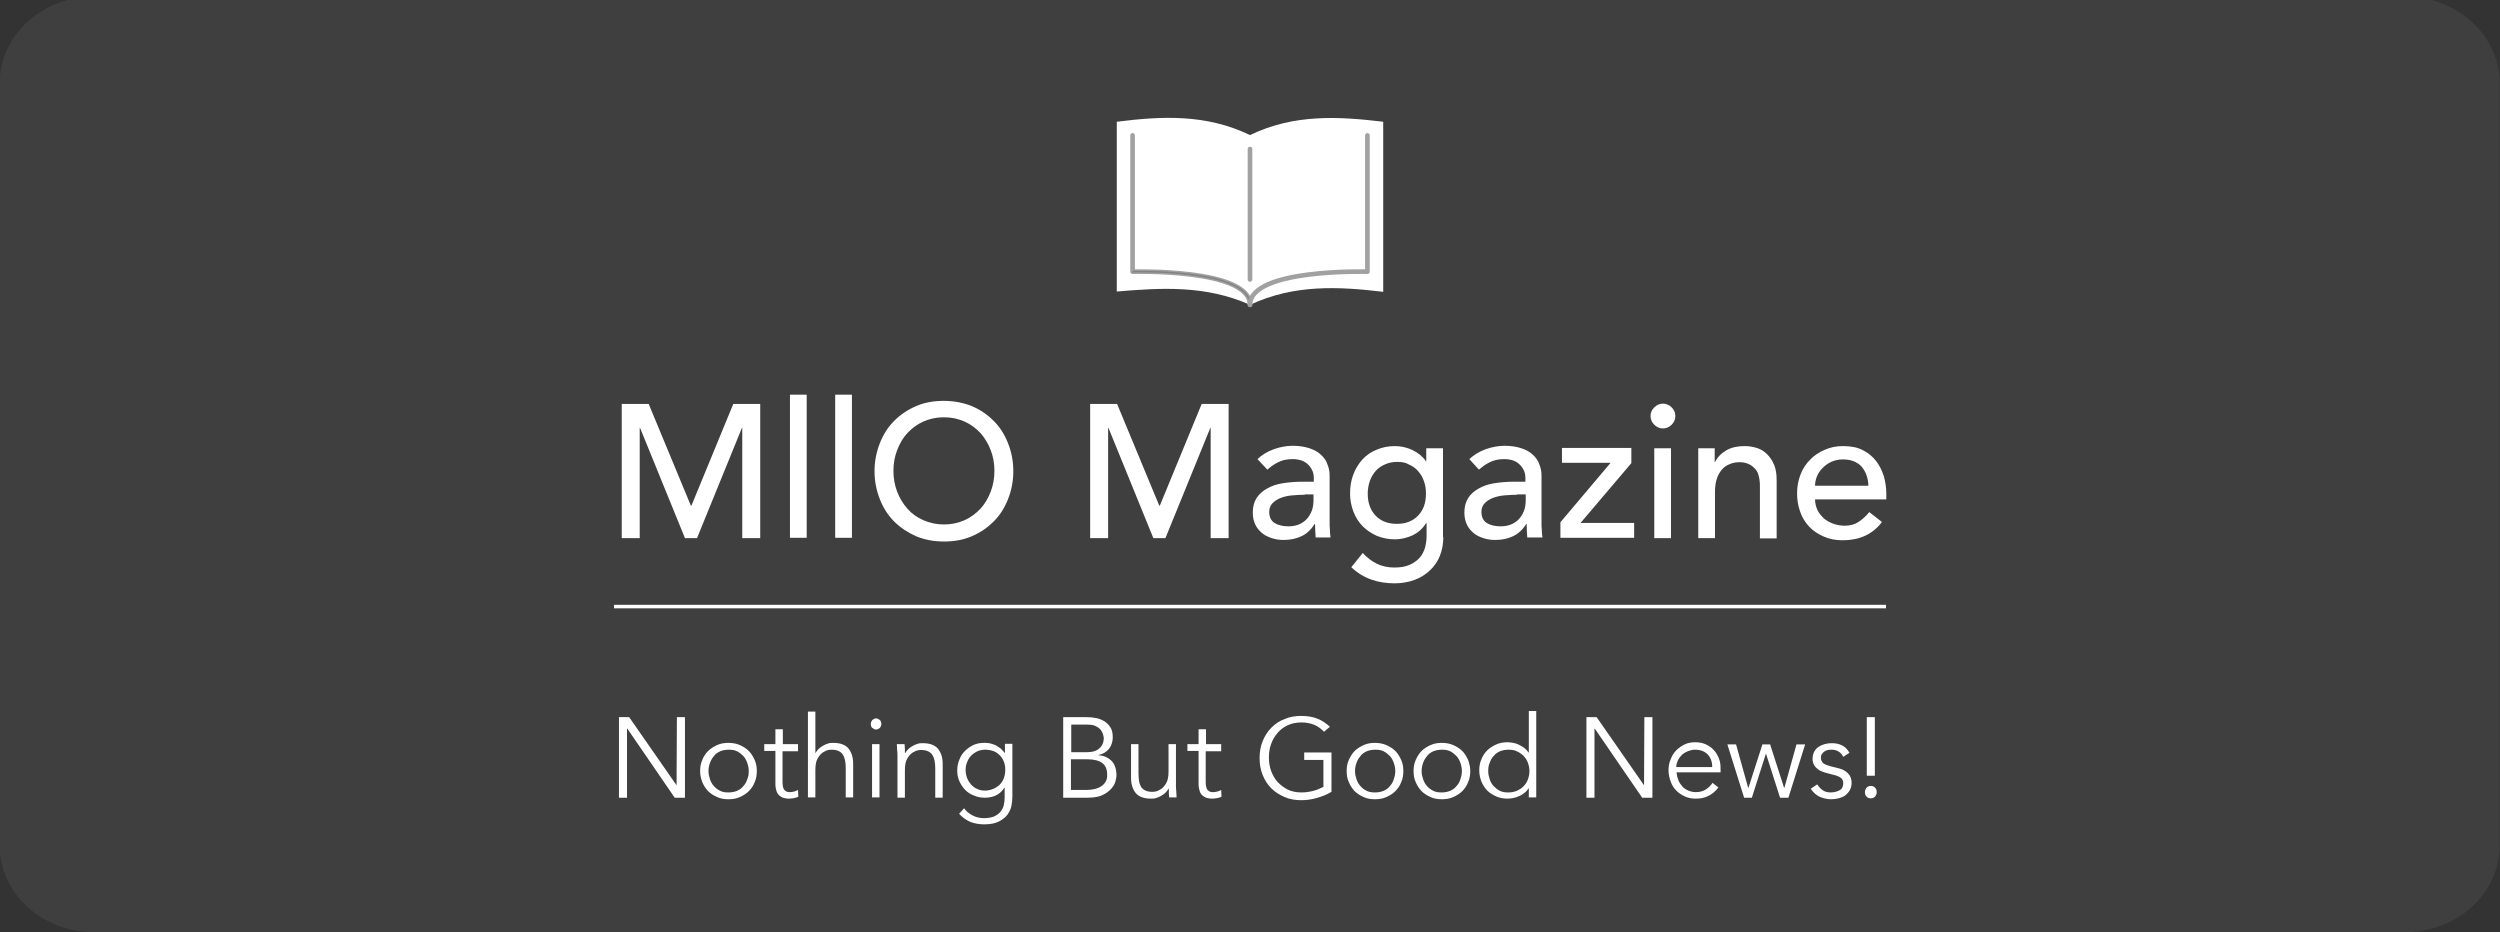 <?xml version="1.0" encoding="utf-8"?>
<!-- Generator: Adobe Illustrator 25.2.3, SVG Export Plug-In . SVG Version: 6.00 Build 0)  -->
<svg version="1.1" id="Layer_1" xmlns="http://www.w3.org/2000/svg" xmlns:xlink="http://www.w3.org/1999/xlink" x="0px" y="0px"
	 viewBox="0 0 807 300.9" style="enable-background:new 0 0 807 300.9;" xml:space="preserve">
<rect x="0" y="0" width="807" height="300.9" fill="#333333" stroke="none"/>
<style type="text/css">
	.st0{fill:#3F3F3F;}
	.st1{enable-background:new    ;}
	.st2{fill:#FFFFFF;}
	.st3{fill:none;stroke:#FFFFFF;stroke-width:1.14;stroke-miterlimit:10;}
	.st4{fill:none;stroke:#A1A1A1;stroke-width:1.5;stroke-linecap:round;stroke-linejoin:round;stroke-miterlimit:10;}
	.st5{fill:none;stroke:#828282;stroke-width:0.5;stroke-miterlimit:10;}
</style>
<path class="st0" d="M30.4-1.1h745.9c16.9,0,30.6,12.5,30.6,28v246c0,15.5-13.7,28-30.6,28H30.4c-16.9,0-30.5-12.5-30.5-28v-246
	C-0.1,11.4,13.6-1.1,30.4-1.1z"/>
<g class="st1">
	<path class="st2" d="M218.4,253.5L218.4,253.5l0.1-22h2.6v26h-3.3l-15.3-22.3h-0.1v22.3h-2.6v-26h3.3L218.4,253.5z"/>
	<path class="st2" d="M244.3,248.9c0,1.3-0.2,2.5-0.7,3.6c-0.4,1.1-1.1,2.1-1.9,2.9s-1.8,1.4-2.9,1.9c-1.1,0.5-2.3,0.7-3.7,0.7
		c-1.3,0-2.5-0.2-3.6-0.7c-1.1-0.5-2.1-1.1-2.9-1.9c-0.8-0.8-1.4-1.8-1.9-2.9c-0.4-1.1-0.7-2.3-0.7-3.6c0-1.3,0.2-2.5,0.7-3.6
		c0.4-1.1,1.1-2.1,1.9-2.9c0.8-0.8,1.8-1.4,2.9-1.9c1.1-0.5,2.3-0.7,3.6-0.7c1.3,0,2.6,0.2,3.7,0.7c1.1,0.5,2.1,1.1,2.9,1.9
		c0.8,0.8,1.4,1.8,1.9,2.9C244.1,246.4,244.3,247.6,244.3,248.9z M241.7,248.9c0-1-0.2-1.8-0.5-2.7c-0.3-0.8-0.7-1.6-1.3-2.2
		c-0.6-0.6-1.2-1.1-2-1.5c-0.8-0.4-1.7-0.5-2.7-0.5c-1,0-1.9,0.2-2.7,0.5c-0.8,0.4-1.5,0.8-2,1.5c-0.5,0.6-1,1.3-1.3,2.2
		c-0.3,0.8-0.5,1.7-0.5,2.7c0,1,0.2,1.8,0.5,2.7c0.3,0.8,0.7,1.6,1.3,2.2c0.5,0.6,1.2,1.1,2,1.5c0.8,0.4,1.7,0.5,2.7,0.5
		c1,0,1.9-0.2,2.7-0.5c0.8-0.4,1.5-0.8,2-1.5c0.6-0.6,1-1.3,1.3-2.2C241.6,250.7,241.7,249.8,241.7,248.9z"/>
	<path class="st2" d="M257.5,242.5h-4.9v10.1c0,0.6,0.1,1.2,0.2,1.6c0.1,0.4,0.3,0.7,0.5,0.9c0.2,0.2,0.5,0.4,0.8,0.5
		c0.3,0.1,0.6,0.1,1,0.1c0.4,0,0.8-0.1,1.3-0.2c0.4-0.1,0.8-0.3,1.2-0.5l0.1,2.2c-0.9,0.4-2,0.6-3.2,0.6c-0.5,0-0.9-0.1-1.4-0.2
		c-0.5-0.1-1-0.4-1.4-0.7c-0.4-0.3-0.8-0.8-1-1.4s-0.4-1.4-0.4-2.3v-10.8h-3.6v-2.2h3.6v-4.8h2.4v4.8h4.9V242.5z"/>
	<path class="st2" d="M260.8,229.7h2.4V243h0.1c0.3-0.5,0.6-0.9,1-1.3c0.4-0.4,0.9-0.7,1.4-1s1-0.5,1.6-0.7c0.6-0.2,1.1-0.2,1.7-0.2
		c2.2,0,3.8,0.6,4.8,1.7c1,1.2,1.6,2.8,1.6,5v10.9H273v-9.5c0-1.9-0.3-3.4-1-4.4s-1.9-1.5-3.6-1.5c-0.1,0-0.5,0-1,0.1
		c-0.6,0.1-1.1,0.4-1.8,0.8c-0.6,0.4-1.2,1.1-1.7,2c-0.5,0.9-0.7,2.1-0.7,3.7v8.8h-2.4V229.7z"/>
	<path class="st2" d="M284.5,233.7c0,0.5-0.2,0.9-0.5,1.3c-0.4,0.3-0.8,0.5-1.2,0.5c-0.4,0-0.8-0.2-1.2-0.5
		c-0.4-0.3-0.5-0.8-0.5-1.3s0.2-0.9,0.5-1.3c0.4-0.3,0.8-0.5,1.2-0.5c0.4,0,0.8,0.2,1.2,0.5C284.3,232.7,284.5,233.1,284.5,233.7z
		 M283.9,257.4h-2.4v-17.2h2.4V257.4z"/>
	<path class="st2" d="M292,240.3c0,0.5,0.1,0.9,0.1,1.4s0,0.9,0,1.4h0.1c0.3-0.5,0.6-0.9,1-1.3c0.4-0.4,0.9-0.7,1.4-1s1-0.5,1.6-0.7
		c0.6-0.2,1.1-0.2,1.7-0.2c2.2,0,3.8,0.6,4.8,1.7c1,1.2,1.6,2.8,1.6,5v10.9h-2.4v-9.5c0-1.9-0.3-3.4-1-4.4s-1.9-1.5-3.6-1.5
		c-0.1,0-0.5,0-1,0.1c-0.6,0.1-1.1,0.4-1.8,0.8c-0.6,0.4-1.2,1.1-1.7,2c-0.5,0.9-0.7,2.1-0.7,3.7v8.8h-2.4V244c0-0.5,0-1.1-0.1-1.8
		c0-0.7-0.1-1.4-0.1-2H292z"/>
	<path class="st2" d="M311.2,260.9c0.7,1,1.6,1.7,2.7,2.3s2.4,0.9,3.8,0.9c1.2,0,2.2-0.2,3.1-0.5c0.8-0.4,1.5-0.8,2.1-1.5
		c0.5-0.6,0.9-1.3,1.1-2.1c0.2-0.8,0.3-1.7,0.3-2.6v-3.1h-0.1c-0.8,1.2-1.7,2-2.8,2.5c-1.1,0.5-2.3,0.7-3.5,0.7s-2.4-0.2-3.5-0.7
		c-1.1-0.4-2-1-2.8-1.8c-0.8-0.8-1.4-1.7-1.9-2.8c-0.5-1.1-0.7-2.2-0.7-3.5c0-1.2,0.2-2.4,0.7-3.5c0.4-1.1,1-2,1.8-2.8
		c0.8-0.8,1.7-1.4,2.7-1.9c1.1-0.5,2.2-0.7,3.5-0.7c0.5,0,1,0,1.6,0.1s1.1,0.3,1.7,0.5c0.6,0.2,1.1,0.6,1.7,1c0.6,0.4,1.1,1,1.6,1.6
		h0.1v-2.9h2.4v17c0,0.9-0.1,1.9-0.3,3c-0.2,1.1-0.7,2-1.3,2.9c-0.7,0.9-1.6,1.6-2.8,2.2c-1.2,0.6-2.7,0.9-4.7,0.9
		c-1.7,0-3.2-0.3-4.5-0.8c-1.3-0.6-2.5-1.4-3.6-2.6L311.2,260.9z M311.7,248.6c0,0.9,0.2,1.8,0.5,2.6c0.3,0.8,0.8,1.5,1.3,2.1
		c0.6,0.6,1.2,1.1,2,1.4c0.8,0.4,1.6,0.5,2.5,0.5c0.9,0,1.7-0.2,2.5-0.5c0.8-0.3,1.5-0.8,2.1-1.3c0.6-0.6,1.1-1.3,1.4-2.1
		c0.3-0.8,0.5-1.7,0.5-2.7c0-0.9-0.1-1.8-0.4-2.6c-0.3-0.8-0.7-1.5-1.3-2.1c-0.6-0.6-1.2-1.1-2-1.4S319,242,318,242
		c-0.9,0-1.7,0.2-2.5,0.5c-0.8,0.4-1.4,0.8-2,1.4c-0.6,0.6-1,1.3-1.3,2.1C311.8,246.9,311.7,247.7,311.7,248.6z"/>
	<path class="st2" d="M343.1,231.5h7.7c1.1,0,2.1,0.1,3.1,0.3c1,0.2,1.9,0.6,2.7,1.1c0.8,0.5,1.4,1.2,1.9,2c0.5,0.8,0.7,1.9,0.7,3.1
		c0,1.4-0.4,2.6-1.2,3.7c-0.8,1-1.9,1.7-3.4,2v0.1c1.8,0.1,3.2,0.8,4.3,1.9c1,1.1,1.5,2.7,1.5,4.6c0,0.4-0.1,1-0.3,1.8
		c-0.2,0.8-0.6,1.6-1.3,2.4c-0.7,0.8-1.6,1.5-2.8,2.1c-1.2,0.6-2.9,0.9-4.9,0.9h-7.9V231.5z M345.7,242.8h5.3c0.6,0,1.3-0.1,1.9-0.2
		c0.6-0.2,1.2-0.4,1.7-0.8c0.5-0.4,0.9-0.8,1.2-1.4c0.3-0.6,0.5-1.3,0.5-2.1c0-0.3-0.1-0.6-0.2-1.1c-0.1-0.5-0.4-1-0.7-1.5
		c-0.4-0.5-0.9-0.9-1.7-1.3c-0.7-0.4-1.7-0.5-2.9-0.5h-5V242.8z M345.7,255h5c0.9,0,1.8-0.1,2.7-0.3c0.8-0.2,1.5-0.5,2.1-0.9
		c0.6-0.4,1.1-0.9,1.4-1.5c0.4-0.6,0.5-1.3,0.5-2.2c0-1.7-0.5-3-1.6-3.8c-1.1-0.8-2.7-1.2-4.8-1.2h-5.3V255z"/>
	<path class="st2" d="M377.4,257.4c0-0.5-0.1-0.9-0.1-1.4c0-0.5,0-0.9,0-1.4h-0.1c-0.3,0.5-0.6,0.9-1,1.3c-0.4,0.4-0.9,0.7-1.4,1
		s-1,0.5-1.6,0.7c-0.6,0.2-1.1,0.2-1.7,0.2c-2.2,0-3.8-0.6-4.8-1.7c-1-1.2-1.6-2.8-1.6-5v-10.9h2.4v9.5c0,1,0.1,1.8,0.2,2.5
		s0.4,1.4,0.7,1.9c0.4,0.5,0.8,0.9,1.4,1.1c0.6,0.3,1.3,0.4,2.2,0.4c0.1,0,0.5,0,1-0.1c0.6-0.1,1.1-0.4,1.8-0.8
		c0.6-0.4,1.2-1.1,1.7-2c0.5-0.9,0.7-2.1,0.7-3.7v-8.8h2.4v13.4c0,0.5,0,1.1,0.1,1.8c0,0.7,0.1,1.4,0.1,2H377.4z"/>
	<path class="st2" d="M394.1,242.5h-4.9v10.1c0,0.6,0.1,1.2,0.2,1.6c0.1,0.4,0.3,0.7,0.5,0.9c0.2,0.2,0.5,0.4,0.8,0.5
		c0.3,0.1,0.6,0.1,1,0.1c0.4,0,0.8-0.1,1.3-0.2c0.4-0.1,0.8-0.3,1.2-0.5l0.1,2.2c-0.9,0.4-2,0.6-3.2,0.6c-0.5,0-0.9-0.1-1.4-0.2
		c-0.5-0.1-1-0.4-1.4-0.7c-0.4-0.3-0.8-0.8-1-1.4s-0.4-1.4-0.4-2.3v-10.8h-3.6v-2.2h3.6v-4.8h2.4v4.8h4.9V242.5z"/>
	<path class="st2" d="M427.4,236.2c-0.9-0.9-1.9-1.7-3.1-2.2c-1.2-0.5-2.6-0.8-4.2-0.8c-1.6,0-3.1,0.3-4.4,0.9s-2.4,1.4-3.3,2.5
		c-0.9,1-1.6,2.2-2.1,3.6c-0.5,1.4-0.7,2.8-0.7,4.3s0.2,2.9,0.7,4.3c0.5,1.4,1.2,2.6,2.1,3.6c0.9,1,2,1.8,3.3,2.5
		c1.3,0.6,2.8,0.9,4.4,0.9c1.3,0,2.6-0.2,3.8-0.5c1.2-0.3,2.3-0.8,3.3-1.3v-8.7H421v-2.4h8.8v12.7c-1.5,0.9-3,1.5-4.8,2
		c-1.7,0.5-3.4,0.7-5,0.7c-1.9,0-3.7-0.3-5.3-1s-3.1-1.6-4.3-2.8c-1.2-1.2-2.1-2.6-2.8-4.3c-0.7-1.7-1-3.5-1-5.5s0.3-3.8,1-5.5
		c0.7-1.7,1.6-3.1,2.8-4.3c1.2-1.2,2.6-2.2,4.3-2.8c1.6-0.7,3.4-1,5.3-1c2.1,0,3.8,0.3,5.3,0.9s2.8,1.5,4,2.6L427.4,236.2z"/>
	<path class="st2" d="M453,248.9c0,1.3-0.2,2.5-0.7,3.6c-0.4,1.1-1.1,2.1-1.9,2.9s-1.8,1.4-2.9,1.9c-1.1,0.5-2.3,0.7-3.7,0.7
		c-1.3,0-2.5-0.2-3.6-0.7c-1.1-0.5-2.1-1.1-2.9-1.9s-1.4-1.8-1.9-2.9s-0.7-2.3-0.7-3.6c0-1.3,0.2-2.5,0.7-3.6s1.1-2.1,1.9-2.9
		c0.8-0.8,1.8-1.4,2.9-1.9c1.1-0.5,2.3-0.7,3.6-0.7c1.3,0,2.5,0.2,3.7,0.7c1.1,0.5,2.1,1.1,2.9,1.9c0.8,0.8,1.4,1.8,1.9,2.9
		C452.8,246.4,453,247.6,453,248.9z M450.4,248.9c0-1-0.2-1.8-0.5-2.7c-0.3-0.8-0.7-1.6-1.3-2.2c-0.6-0.6-1.2-1.1-2-1.5
		c-0.8-0.4-1.7-0.5-2.7-0.5c-1,0-1.9,0.2-2.7,0.5c-0.8,0.4-1.5,0.8-2,1.5c-0.5,0.6-1,1.3-1.3,2.2c-0.3,0.8-0.5,1.7-0.5,2.7
		c0,1,0.2,1.8,0.5,2.7c0.3,0.8,0.7,1.6,1.3,2.2c0.5,0.6,1.2,1.1,2,1.5c0.8,0.4,1.7,0.5,2.7,0.5c1,0,1.9-0.2,2.7-0.5
		c0.8-0.4,1.5-0.8,2-1.5c0.6-0.6,1-1.3,1.3-2.2S450.4,249.8,450.4,248.9z"/>
	<path class="st2" d="M474.6,248.9c0,1.3-0.2,2.5-0.7,3.6c-0.4,1.1-1.1,2.1-1.9,2.9s-1.8,1.4-2.9,1.9c-1.1,0.5-2.3,0.7-3.7,0.7
		c-1.3,0-2.5-0.2-3.6-0.7c-1.1-0.5-2.1-1.1-2.9-1.9s-1.4-1.8-1.9-2.9s-0.7-2.3-0.7-3.6c0-1.3,0.2-2.5,0.7-3.6s1.1-2.1,1.9-2.9
		c0.8-0.8,1.8-1.4,2.9-1.9c1.1-0.5,2.3-0.7,3.6-0.7c1.3,0,2.5,0.2,3.7,0.7c1.1,0.5,2.1,1.1,2.9,1.9c0.8,0.8,1.4,1.8,1.9,2.9
		C474.3,246.4,474.6,247.6,474.6,248.9z M471.9,248.9c0-1-0.2-1.8-0.5-2.7c-0.3-0.8-0.7-1.6-1.3-2.2c-0.6-0.6-1.2-1.1-2-1.5
		c-0.8-0.4-1.7-0.5-2.7-0.5c-1,0-1.9,0.2-2.7,0.5c-0.8,0.4-1.5,0.8-2,1.5c-0.5,0.6-1,1.3-1.3,2.2c-0.3,0.8-0.5,1.7-0.5,2.7
		c0,1,0.2,1.8,0.5,2.7c0.3,0.8,0.7,1.6,1.3,2.2c0.5,0.6,1.2,1.1,2,1.5c0.8,0.4,1.7,0.5,2.7,0.5c1,0,1.9-0.2,2.7-0.5
		c0.8-0.4,1.5-0.8,2-1.5c0.6-0.6,1-1.3,1.3-2.2S471.9,249.8,471.9,248.9z"/>
	<path class="st2" d="M495.9,257.4h-2.4v-2.9h-0.1c-0.4,0.6-0.8,1.1-1.4,1.5c-0.5,0.4-1.1,0.8-1.7,1c-0.6,0.3-1.2,0.5-1.8,0.6
		c-0.6,0.1-1.2,0.2-1.8,0.2c-1.3,0-2.6-0.2-3.7-0.7c-1.1-0.5-2.1-1.1-2.9-1.9c-0.8-0.8-1.4-1.8-1.9-2.9c-0.4-1.1-0.7-2.3-0.7-3.6
		c0-1.3,0.2-2.5,0.7-3.6c0.4-1.1,1.1-2.1,1.9-2.9c0.8-0.8,1.8-1.4,2.9-1.9c1.1-0.5,2.3-0.7,3.7-0.7c0.6,0,1.1,0.1,1.8,0.2
		c0.6,0.1,1.2,0.3,1.8,0.6c0.6,0.3,1.1,0.6,1.7,1c0.5,0.4,1,0.9,1.4,1.5h0.1v-13.4h2.4V257.4z M480.4,248.9c0,1,0.2,1.8,0.5,2.7
		s0.7,1.6,1.3,2.2c0.6,0.6,1.2,1.1,2,1.5c0.8,0.4,1.7,0.5,2.7,0.5c1,0,1.9-0.2,2.7-0.5c0.8-0.4,1.6-0.8,2.2-1.5
		c0.6-0.6,1.1-1.3,1.4-2.2c0.3-0.8,0.5-1.7,0.5-2.7c0-1-0.2-1.8-0.5-2.7c-0.3-0.8-0.8-1.6-1.4-2.2c-0.6-0.6-1.3-1.1-2.2-1.5
		c-0.8-0.4-1.7-0.5-2.7-0.5c-1,0-1.9,0.2-2.7,0.5c-0.8,0.4-1.5,0.8-2,1.5c-0.6,0.6-1,1.3-1.3,2.2C480.5,247,480.4,247.9,480.4,248.9
		z"/>
	<path class="st2" d="M530.7,253.5L530.7,253.5l0.1-22h2.6v26h-3.3l-15.3-22.3h-0.1v22.3h-2.6v-26h3.3L530.7,253.5z"/>
	<path class="st2" d="M541.2,249.5c0.1,0.9,0.3,1.7,0.6,2.4c0.3,0.8,0.8,1.4,1.3,2s1.2,1,1.9,1.3c0.7,0.3,1.5,0.5,2.4,0.5
		c1.3,0,2.4-0.3,3.3-0.9c0.9-0.6,1.6-1.3,2.1-2.1l1.9,1.5c-1,1.3-2.1,2.2-3.4,2.8c-1.2,0.6-2.5,0.8-3.9,0.8c-1.3,0-2.4-0.2-3.5-0.7
		c-1.1-0.5-2-1.1-2.8-1.9s-1.4-1.8-1.8-2.9s-0.7-2.3-0.7-3.6c0-1.3,0.2-2.5,0.7-3.6c0.4-1.1,1-2.1,1.8-2.9c0.8-0.8,1.7-1.4,2.7-1.9
		c1-0.5,2.2-0.7,3.4-0.7c1.3,0,2.4,0.2,3.5,0.7c1,0.5,1.9,1.1,2.6,1.9c0.7,0.8,1.2,1.7,1.6,2.7c0.4,1,0.5,2.1,0.5,3.3v1.1H541.2z
		 M552.7,247.5c0-1.6-0.5-3-1.5-4c-1-1-2.3-1.5-4.1-1.5c-0.8,0-1.5,0.2-2.3,0.5c-0.7,0.3-1.4,0.7-1.9,1.2c-0.5,0.5-1,1.1-1.3,1.8
		s-0.5,1.3-0.5,2.1H552.7z"/>
	<path class="st2" d="M560.4,240.3l3.9,14h0.1l4.5-14h2.5l4.5,14h0.1l3.9-14h2.8l-5.4,17.2h-2.7l-4.5-14.1h-0.1l-4.5,14.1H563
		l-5.4-17.2H560.4z"/>
	<path class="st2" d="M595,244.3c-0.4-0.7-0.8-1.3-1.5-1.7s-1.3-0.6-2.2-0.6c-0.4,0-0.8,0-1.3,0.1c-0.4,0.1-0.8,0.3-1.1,0.5
		c-0.3,0.2-0.6,0.5-0.8,0.8c-0.2,0.3-0.3,0.7-0.3,1.2c0,0.8,0.3,1.4,0.8,1.8s1.4,0.7,2.5,1l2.4,0.6c1.2,0.3,2.2,0.8,3,1.6
		c0.8,0.8,1.2,1.8,1.2,3.1c0,0.9-0.2,1.7-0.6,2.4s-0.9,1.2-1.5,1.7c-0.6,0.4-1.3,0.7-2.1,0.9c-0.8,0.2-1.6,0.3-2.4,0.3
		c-1.3,0-2.5-0.3-3.7-0.8c-1.1-0.5-2.1-1.4-2.9-2.6l2.1-1.4c0.5,0.8,1.1,1.4,1.8,1.9c0.7,0.5,1.6,0.7,2.6,0.7c0.5,0,1-0.1,1.5-0.2
		s0.9-0.3,1.3-0.5c0.4-0.2,0.7-0.5,0.9-0.9c0.2-0.4,0.3-0.8,0.3-1.3c0-0.9-0.3-1.5-0.9-1.9s-1.4-0.7-2.3-0.9l-2.3-0.6
		c-0.3-0.1-0.7-0.2-1.2-0.4c-0.5-0.2-1-0.4-1.5-0.8s-0.9-0.8-1.2-1.3c-0.3-0.6-0.5-1.2-0.5-2c0-0.9,0.2-1.7,0.5-2.3
		c0.4-0.7,0.8-1.2,1.4-1.6c0.6-0.4,1.3-0.7,2-0.9s1.5-0.3,2.3-0.3c1.2,0,2.3,0.2,3.3,0.7s1.8,1.3,2.4,2.4L595,244.3z"/>
	<path class="st2" d="M605.8,255.7c0,0.5-0.2,1-0.5,1.4c-0.4,0.4-0.8,0.6-1.4,0.6s-1.1-0.2-1.4-0.6c-0.4-0.4-0.5-0.9-0.5-1.4
		c0-0.5,0.2-1,0.5-1.4c0.4-0.4,0.8-0.6,1.4-0.6s1.1,0.2,1.4,0.6C605.7,254.7,605.8,255.2,605.8,255.7z M605.2,250.4h-2.6v-18.9h2.6
		V250.4z"/>
</g>
<g class="st1">
	<path class="st2" d="M200.7,130.4h8.7l13.6,32.8h0.2l13.5-32.8h8.7v43.3h-5.8v-35.6h-0.1L225,173.7h-3.9l-14.5-35.6h-0.1v35.6h-5.8
		V130.4z"/>
	<path class="st2" d="M255,127.4h5.4v46.2H255V127.4z"/>
	<path class="st2" d="M269.6,127.4h5.4v46.2h-5.4V127.4z"/>
	<path class="st2" d="M304.7,174.8c-3.3,0-6.3-0.6-9-1.7c-2.7-1.2-5.1-2.8-7.1-4.8c-2-2-3.5-4.4-4.6-7.2c-1.1-2.8-1.7-5.8-1.7-9
		s0.6-6.2,1.7-9c1.1-2.8,2.6-5.2,4.6-7.2c2-2,4.3-3.6,7.1-4.8c2.7-1.2,5.8-1.7,9-1.7s6.3,0.6,9,1.7s5.1,2.8,7.1,4.8
		c2,2,3.5,4.4,4.6,7.2c1.1,2.8,1.7,5.8,1.7,9s-0.6,6.2-1.7,9c-1.1,2.8-2.6,5.2-4.6,7.2c-2,2-4.3,3.6-7.1,4.8S308,174.8,304.7,174.8z
		 M304.7,169.3c2.5,0,4.7-0.5,6.7-1.4c2-0.9,3.7-2.2,5.1-3.7c1.4-1.5,2.5-3.4,3.3-5.5s1.2-4.3,1.2-6.7c0-2.4-0.4-4.6-1.2-6.7
		c-0.8-2.1-1.9-3.9-3.3-5.5c-1.4-1.5-3.1-2.8-5.1-3.7c-2-0.9-4.2-1.4-6.7-1.4c-2.5,0-4.7,0.5-6.7,1.4c-2,0.9-3.7,2.2-5.1,3.7
		c-1.4,1.5-2.5,3.4-3.3,5.5c-0.8,2.1-1.2,4.3-1.2,6.7c0,2.4,0.4,4.6,1.2,6.7c0.8,2.1,1.9,3.9,3.3,5.5c1.4,1.6,3.1,2.8,5.1,3.7
		C300.1,168.8,302.3,169.3,304.7,169.3z"/>
	<path class="st2" d="M351.9,130.4h8.7l13.6,32.8h0.2l13.5-32.8h8.7v43.3h-5.8v-35.6h-0.1l-14.5,35.6h-3.9l-14.5-35.6h-0.1v35.6
		h-5.8V130.4z"/>
	<path class="st2" d="M405.9,148.2c1.5-1.4,3.3-2.5,5.3-3.2c2-0.7,4-1.1,6.1-1.1c2.1,0,3.9,0.3,5.4,0.8c1.5,0.5,2.8,1.2,3.7,2.1
		c1,0.9,1.7,1.9,2.1,3.1c0.5,1.2,0.7,2.4,0.7,3.6v14.8c0,1,0,2,0.1,2.8c0,0.9,0.1,1.7,0.2,2.4h-4.8c-0.1-1.5-0.2-2.9-0.2-4.4h-0.1
		c-1.2,1.9-2.6,3.2-4.3,4c-1.7,0.8-3.6,1.2-5.8,1.2c-1.3,0-2.6-0.2-3.8-0.6s-2.3-0.9-3.2-1.7s-1.6-1.6-2.1-2.7
		c-0.5-1.1-0.8-2.3-0.8-3.8c0-1.9,0.4-3.4,1.2-4.7c0.8-1.3,2-2.3,3.4-3.1c1.4-0.8,3.1-1.4,5-1.7c1.9-0.3,4-0.5,6.1-0.5h4v-1.2
		c0-0.7-0.1-1.5-0.4-2.2c-0.3-0.7-0.7-1.4-1.3-2c-0.6-0.6-1.3-1.1-2.1-1.4c-0.8-0.3-1.9-0.5-3-0.5c-1,0-2,0.1-2.8,0.3
		c-0.8,0.2-1.5,0.5-2.1,0.8s-1.2,0.7-1.8,1.1c-0.5,0.4-1,0.8-1.5,1.2L405.9,148.2z M421.2,159.7c-1.3,0-2.6,0.1-4,0.2
		c-1.4,0.1-2.6,0.4-3.7,0.8s-2,1-2.7,1.7s-1.1,1.7-1.1,2.8c0,1.7,0.6,2.9,1.7,3.6s2.6,1.1,4.5,1.1c1.5,0,2.8-0.3,3.8-0.8
		s1.9-1.2,2.5-2c0.6-0.8,1.1-1.7,1.4-2.7c0.3-1,0.4-2,0.4-3v-1.8H421.2z"/>
	<path class="st2" d="M465.9,173.4c0,2.2-0.4,4.2-1.1,6c-0.7,1.8-1.8,3.4-3.2,4.7c-1.4,1.3-3,2.4-5,3.1c-1.9,0.7-4.1,1.1-6.4,1.1
		c-2.7,0-5.3-0.4-7.5-1.2c-2.3-0.8-4.5-2.1-6.5-4l3.7-4.6c1.4,1.5,2.9,2.7,4.6,3.5c1.7,0.8,3.5,1.2,5.6,1.2c2,0,3.7-0.3,5-0.9
		c1.3-0.6,2.4-1.4,3.2-2.3c0.8-0.9,1.3-2,1.7-3.2c0.3-1.2,0.5-2.4,0.5-3.6v-4.3h-0.2c-1.1,1.8-2.5,3-4.3,3.9
		c-1.8,0.8-3.7,1.3-5.7,1.3c-2.1,0-4-0.4-5.8-1.1c-1.8-0.8-3.3-1.8-4.6-3.1c-1.3-1.3-2.3-2.9-3-4.7c-0.7-1.8-1.1-3.8-1.1-5.9
		c0-2.1,0.3-4.1,1-6c0.7-1.9,1.7-3.5,2.9-4.9c1.3-1.4,2.8-2.5,4.6-3.2c1.8-0.8,3.8-1.2,6-1.2c1.9,0,3.8,0.4,5.7,1.3
		c1.8,0.9,3.3,2.1,4.3,3.6h0.1v-4.2h5.4V173.4z M451,149.1c-1.5,0-2.8,0.3-3.9,0.8c-1.2,0.5-2.2,1.2-3,2.1s-1.4,1.9-1.9,3.2
		c-0.4,1.2-0.7,2.6-0.7,4.1c0,2.9,0.8,5.3,2.5,7.1c1.7,1.8,4,2.7,6.9,2.7c2.9,0,5.2-0.9,6.9-2.7c1.7-1.8,2.5-4.1,2.5-7.1
		c0-1.5-0.2-2.8-0.7-4.1c-0.4-1.2-1.1-2.3-1.9-3.2c-0.8-0.9-1.8-1.6-3-2.1C453.8,149.3,452.5,149.1,451,149.1z"/>
	<path class="st2" d="M474.3,148.2c1.5-1.4,3.3-2.5,5.3-3.2c2-0.7,4-1.1,6.1-1.1c2.1,0,3.9,0.3,5.4,0.8c1.5,0.5,2.8,1.2,3.7,2.1
		c1,0.9,1.7,1.9,2.1,3.1c0.5,1.2,0.7,2.4,0.7,3.6v14.8c0,1,0,2,0.1,2.8c0,0.9,0.1,1.7,0.2,2.4H493c-0.1-1.5-0.2-2.9-0.2-4.4h-0.1
		c-1.2,1.9-2.6,3.2-4.3,4c-1.7,0.8-3.6,1.2-5.8,1.2c-1.3,0-2.6-0.2-3.8-0.6s-2.3-0.9-3.2-1.7s-1.6-1.6-2.1-2.7
		c-0.5-1.1-0.8-2.3-0.8-3.8c0-1.9,0.4-3.4,1.2-4.7c0.8-1.3,2-2.3,3.4-3.1c1.4-0.8,3.1-1.4,5-1.7c1.9-0.3,4-0.5,6.1-0.5h4v-1.2
		c0-0.7-0.1-1.5-0.4-2.2c-0.3-0.7-0.7-1.4-1.3-2c-0.6-0.6-1.3-1.1-2.1-1.4c-0.8-0.3-1.9-0.5-3-0.5c-1,0-2,0.1-2.8,0.3
		c-0.8,0.2-1.5,0.5-2.1,0.8s-1.2,0.7-1.8,1.1c-0.5,0.4-1,0.8-1.5,1.2L474.3,148.2z M489.7,159.7c-1.3,0-2.6,0.1-4,0.2
		c-1.4,0.1-2.6,0.4-3.7,0.8s-2,1-2.7,1.7s-1.1,1.7-1.1,2.8c0,1.7,0.6,2.9,1.7,3.6s2.6,1.1,4.5,1.1c1.5,0,2.8-0.3,3.8-0.8
		s1.9-1.2,2.5-2c0.6-0.8,1.1-1.7,1.4-2.7c0.3-1,0.4-2,0.4-3v-1.8H489.7z"/>
	<path class="st2" d="M503.6,168.7l16.3-19.3h-15.7v-4.8h22.4v4.9l-16.4,19.3h17.3v4.8h-23.8V168.7z"/>
	<path class="st2" d="M532.8,134.3c0-1.1,0.4-2,1.2-2.8s1.7-1.2,2.8-1.2s2,0.4,2.8,1.2s1.2,1.7,1.2,2.8c0,1.1-0.4,2-1.2,2.8
		c-0.8,0.8-1.7,1.2-2.8,1.2s-2-0.4-2.8-1.2C533.2,136.3,532.8,135.4,532.8,134.3z M534,144.7h5.4v29H534V144.7z"/>
	<path class="st2" d="M548.1,144.7h5.4v4.5h0.1c0.7-1.5,1.9-2.8,3.6-3.8c1.7-1,3.7-1.4,5.9-1.4c1.4,0,2.7,0.2,4,0.6s2.4,1.1,3.3,2
		c0.9,0.9,1.7,2,2.3,3.5c0.6,1.4,0.8,3.1,0.8,5v18.7h-5.4v-17.1c0-1.3-0.2-2.5-0.5-3.5s-0.8-1.7-1.5-2.3c-0.6-0.6-1.3-1-2.1-1.3
		c-0.8-0.3-1.6-0.4-2.5-0.4c-1.1,0-2.2,0.2-3.1,0.6c-1,0.4-1.8,0.9-2.5,1.7s-1.3,1.8-1.7,3c-0.4,1.2-0.6,2.7-0.6,4.3v14.9h-5.4
		V144.7z"/>
	<path class="st2" d="M585.9,161.2c0,1.3,0.3,2.4,0.8,3.5c0.5,1,1.3,1.9,2.1,2.7c0.9,0.7,1.9,1.3,3.1,1.7c1.2,0.4,2.4,0.6,3.6,0.6
		c1.7,0,3.2-0.4,4.4-1.2c1.2-0.8,2.4-1.8,3.5-3.2l4.1,3.2c-3,4-7.3,5.9-12.7,5.9c-2.3,0-4.3-0.4-6.1-1.2c-1.8-0.8-3.4-1.8-4.7-3.2
		c-1.3-1.4-2.3-3-2.9-4.8c-0.7-1.9-1-3.9-1-6s0.4-4.2,1.1-6c0.7-1.9,1.8-3.5,3.1-4.8c1.3-1.4,2.9-2.4,4.7-3.2
		c1.8-0.8,3.8-1.2,5.9-1.2c2.5,0,4.7,0.4,6.4,1.3c1.8,0.9,3.2,2.1,4.3,3.5c1.1,1.4,1.9,3.1,2.5,4.9c0.5,1.8,0.8,3.7,0.8,5.5v2H585.9
		z M603.1,156.8c0-1.2-0.2-2.3-0.6-3.4c-0.3-1-0.9-1.9-1.5-2.7c-0.7-0.8-1.5-1.3-2.6-1.8c-1-0.4-2.2-0.6-3.6-0.6
		c-1.3,0-2.6,0.3-3.7,0.8c-1.1,0.5-2,1.2-2.8,2c-0.8,0.8-1.4,1.7-1.8,2.7c-0.4,1-0.6,2-0.6,3H603.1z"/>
</g>
<line class="st3" x1="198.2" y1="195.8" x2="608.8" y2="195.8"/>
<path class="st2" d="M403.5,98.4c-14.3-6.4-28.7-5.5-43-4.3V39.3c14.3-1.8,28.7-2.6,43,4.3c14.3-6.9,28.7-6,43-4.3v54.9
	C432.2,92.5,417.8,91.7,403.5,98.4z"/>
<path class="st4" d="M365.6,43.7v44c0,0,37.9-1.1,37.9,10.7"/>
<path class="st5" d="M365.6,87.7c0,0,37.9-1.1,37.9,10.7"/>
<path class="st4" d="M441.4,43.7v44c0,0-37.9-1.1-37.9,10.7"/>
<line class="st4" x1="403.5" y1="48.1" x2="403.5" y2="90.2"/>
</svg>

